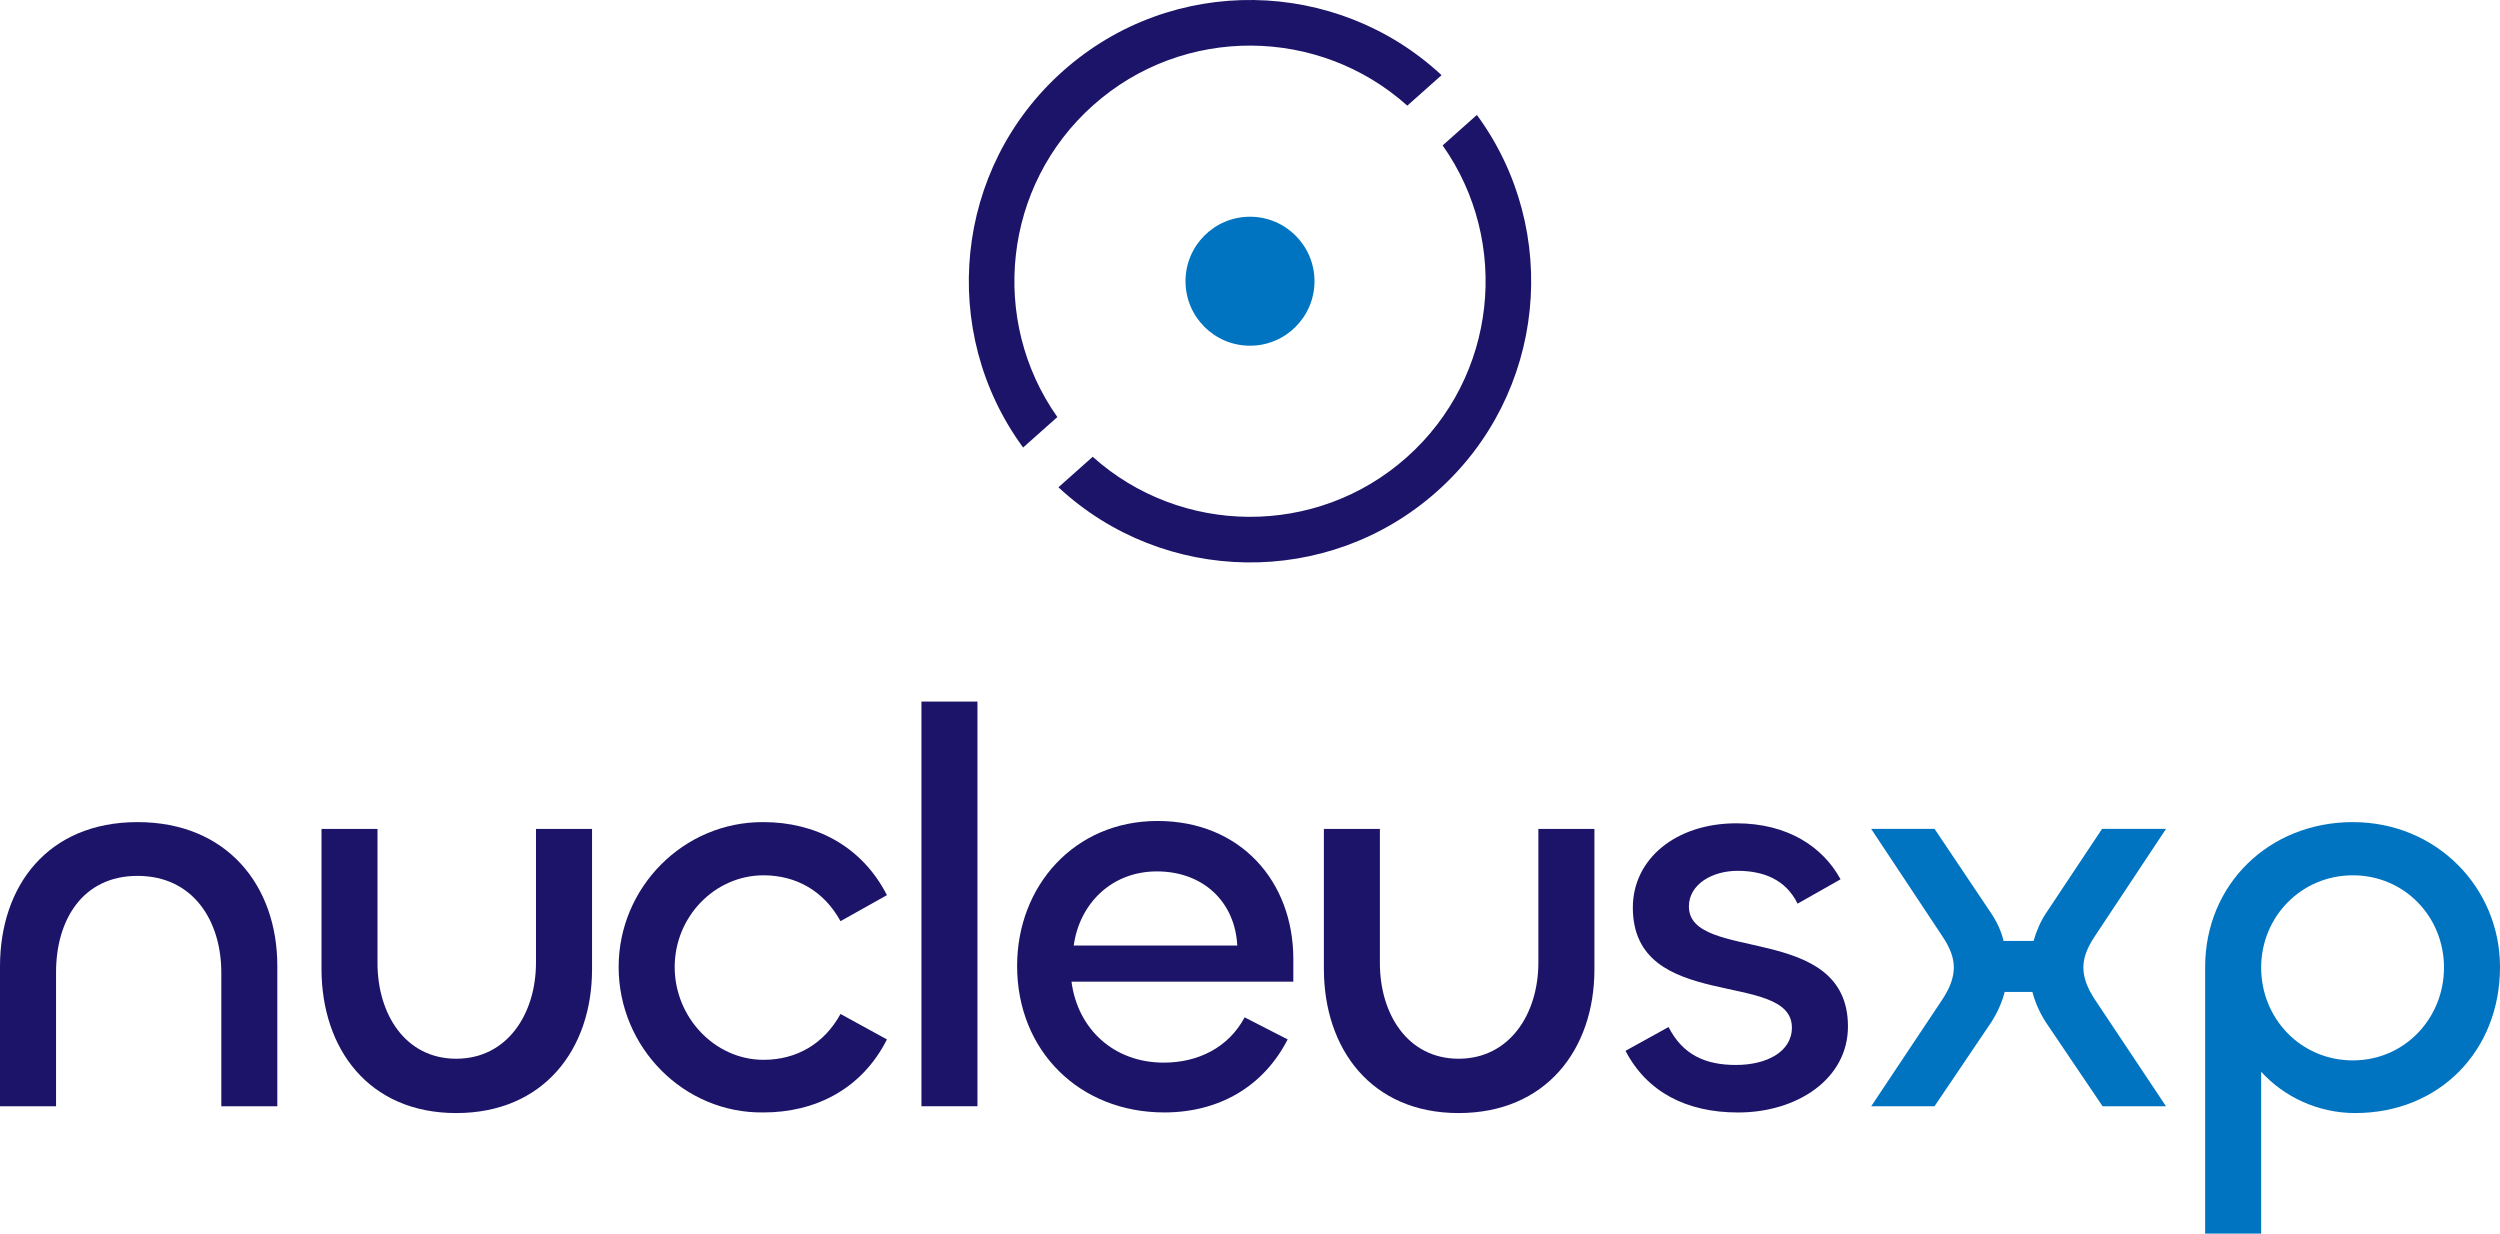 <?xml version="1.0" encoding="UTF-8"?>
<svg id="Layer_1" xmlns="http://www.w3.org/2000/svg" viewBox="0 0 524.5 258.81">
  <defs>
    <style>
      .cls-1 {
        fill: #0073c1;
      }

      .cls-2 {
        fill: #1c1468;
      }
    </style>
  </defs>
  <g>
    <path class="cls-2" d="M11.76,203.95v28.14H0v-29.33c0-16.98,10.09-30.28,28.85-30.28s29.33,13.3,29.33,30.16v29.45h-11.75v-28.02c0-10.93-5.94-20.31-17.57-20.31s-17.1,9.38-17.1,20.19Z"/>
    <path class="cls-2" d="M112.45,201.93v-28.02h11.76v29.45c0,16.86-10.21,30.16-28.5,30.16s-28.26-13.42-28.26-30.28v-29.33h11.75v28.14c0,10.69,5.82,20.07,16.51,20.07s16.74-9.38,16.74-20.18Z"/>
    <path class="cls-2" d="M129.79,202.88c0-16.74,13.66-30.52,30.4-30.4,10.69,0,20.54,4.87,25.89,15.32l-9.74,5.46c-3.44-6.29-9.26-9.62-16.15-9.62-10.21,0-18.64,8.67-18.64,19.24s8.43,19.47,18.64,19.47c6.89,0,12.7-3.32,16.15-9.62l9.74,5.34c-5.34,10.57-15.2,15.32-25.89,15.32-16.74.24-30.4-13.66-30.4-30.52Z"/>
    <path class="cls-2" d="M205.07,147.19v84.9h-11.75v-84.9h11.75Z"/>
    <path class="cls-2" d="M213.39,202.64c0-16.74,11.99-30.4,29.45-30.4s28.5,12.7,28.5,28.97v4.75h-46.54c1.31,9.97,8.9,16.98,19.35,16.98,7.12,0,13.54-3.09,16.98-9.5l9.02,4.63c-5.11,9.97-14.49,15.32-25.89,15.32-17.69,0-30.87-12.82-30.87-30.75ZM259.58,198.37c-.48-9.26-7.24-15.55-16.86-15.55s-16.27,6.89-17.45,15.55h34.32Z"/>
    <path class="cls-2" d="M322.75,201.93v-28.02h11.76v29.45c0,16.86-10.21,30.16-28.5,30.16s-28.26-13.42-28.26-30.28v-29.33h11.75v28.14c0,10.69,5.82,20.07,16.51,20.07s16.74-9.38,16.74-20.18Z"/>
    <path class="cls-2" d="M341.04,220.46l9.02-4.99c2.97,5.82,7.72,7.96,14.13,7.96s11.75-2.73,11.75-7.84c0-12.23-33.37-2.97-33.37-25.17,0-10.21,9.02-17.69,21.73-17.69,10.81,0,18.17,4.99,21.85,11.75l-9.02,5.11c-2.49-5.11-7.24-6.89-12.59-6.89s-10.21,2.85-10.21,7.48c0,11.87,33.37,3.21,33.37,25.17,0,11.04-10.69,18.05-23.04,18.05-10.81,0-19.12-4.27-23.63-12.94Z"/>
    <path class="cls-1" d="M392.58,232.09l14.72-22.09c1.78-2.61,2.61-4.87,2.61-7.01,0-2.02-.71-4.04-2.38-6.53l-14.96-22.56h13.3l11.87,17.69c1.19,1.78,2.14,3.8,2.61,5.82h6.29c.59-2.02,1.42-4.04,2.61-5.82l11.76-17.69h13.42l-14.96,22.56c-1.66,2.49-2.38,4.51-2.38,6.53,0,2.14.83,4.39,2.61,7.01l14.72,22.09h-13.3l-11.87-17.57c-1.31-2.02-2.26-4.16-2.85-6.41h-5.82c-.59,2.26-1.54,4.39-2.85,6.41l-11.87,17.57h-13.3Z"/>
    <path class="cls-1" d="M462.64,258.81v-55.93c0-17.34,13.42-30.4,30.99-30.4s30.87,13.77,30.87,30.4c0,17.57-12.7,30.64-30.4,30.64-7.84,0-14.96-3.44-19.71-8.67v33.96h-11.76ZM512.75,203c0-10.69-8.31-19.36-19.12-19.36s-19.24,8.67-19.24,19.36,8.31,19.47,19.24,19.47,19.12-8.9,19.12-19.47Z"/>
  </g>
  <g>
    <circle class="cls-1" cx="262.25" cy="59" r="13.53"/>
    <g>
      <path class="cls-2" d="M221.83,87.49c-14.31-20.27-11.42-48.57,7.55-65.44,18.96-16.87,47.41-16.45,65.87.12l7.19-6.4c-22.01-20.49-56.51-21.26-79.42-.87-22.91,20.38-26.17,54.74-8.37,78.99l7.19-6.4Z"/>
      <path class="cls-2" d="M302.67,30.51c14.31,20.27,11.42,48.57-7.55,65.44-18.96,16.87-47.41,16.45-65.87-.12l-7.19,6.4c22.01,20.49,56.51,21.26,79.42.87,22.91-20.38,26.17-54.74,8.37-78.99l-7.19,6.4Z"/>
    </g>
  </g>
</svg>